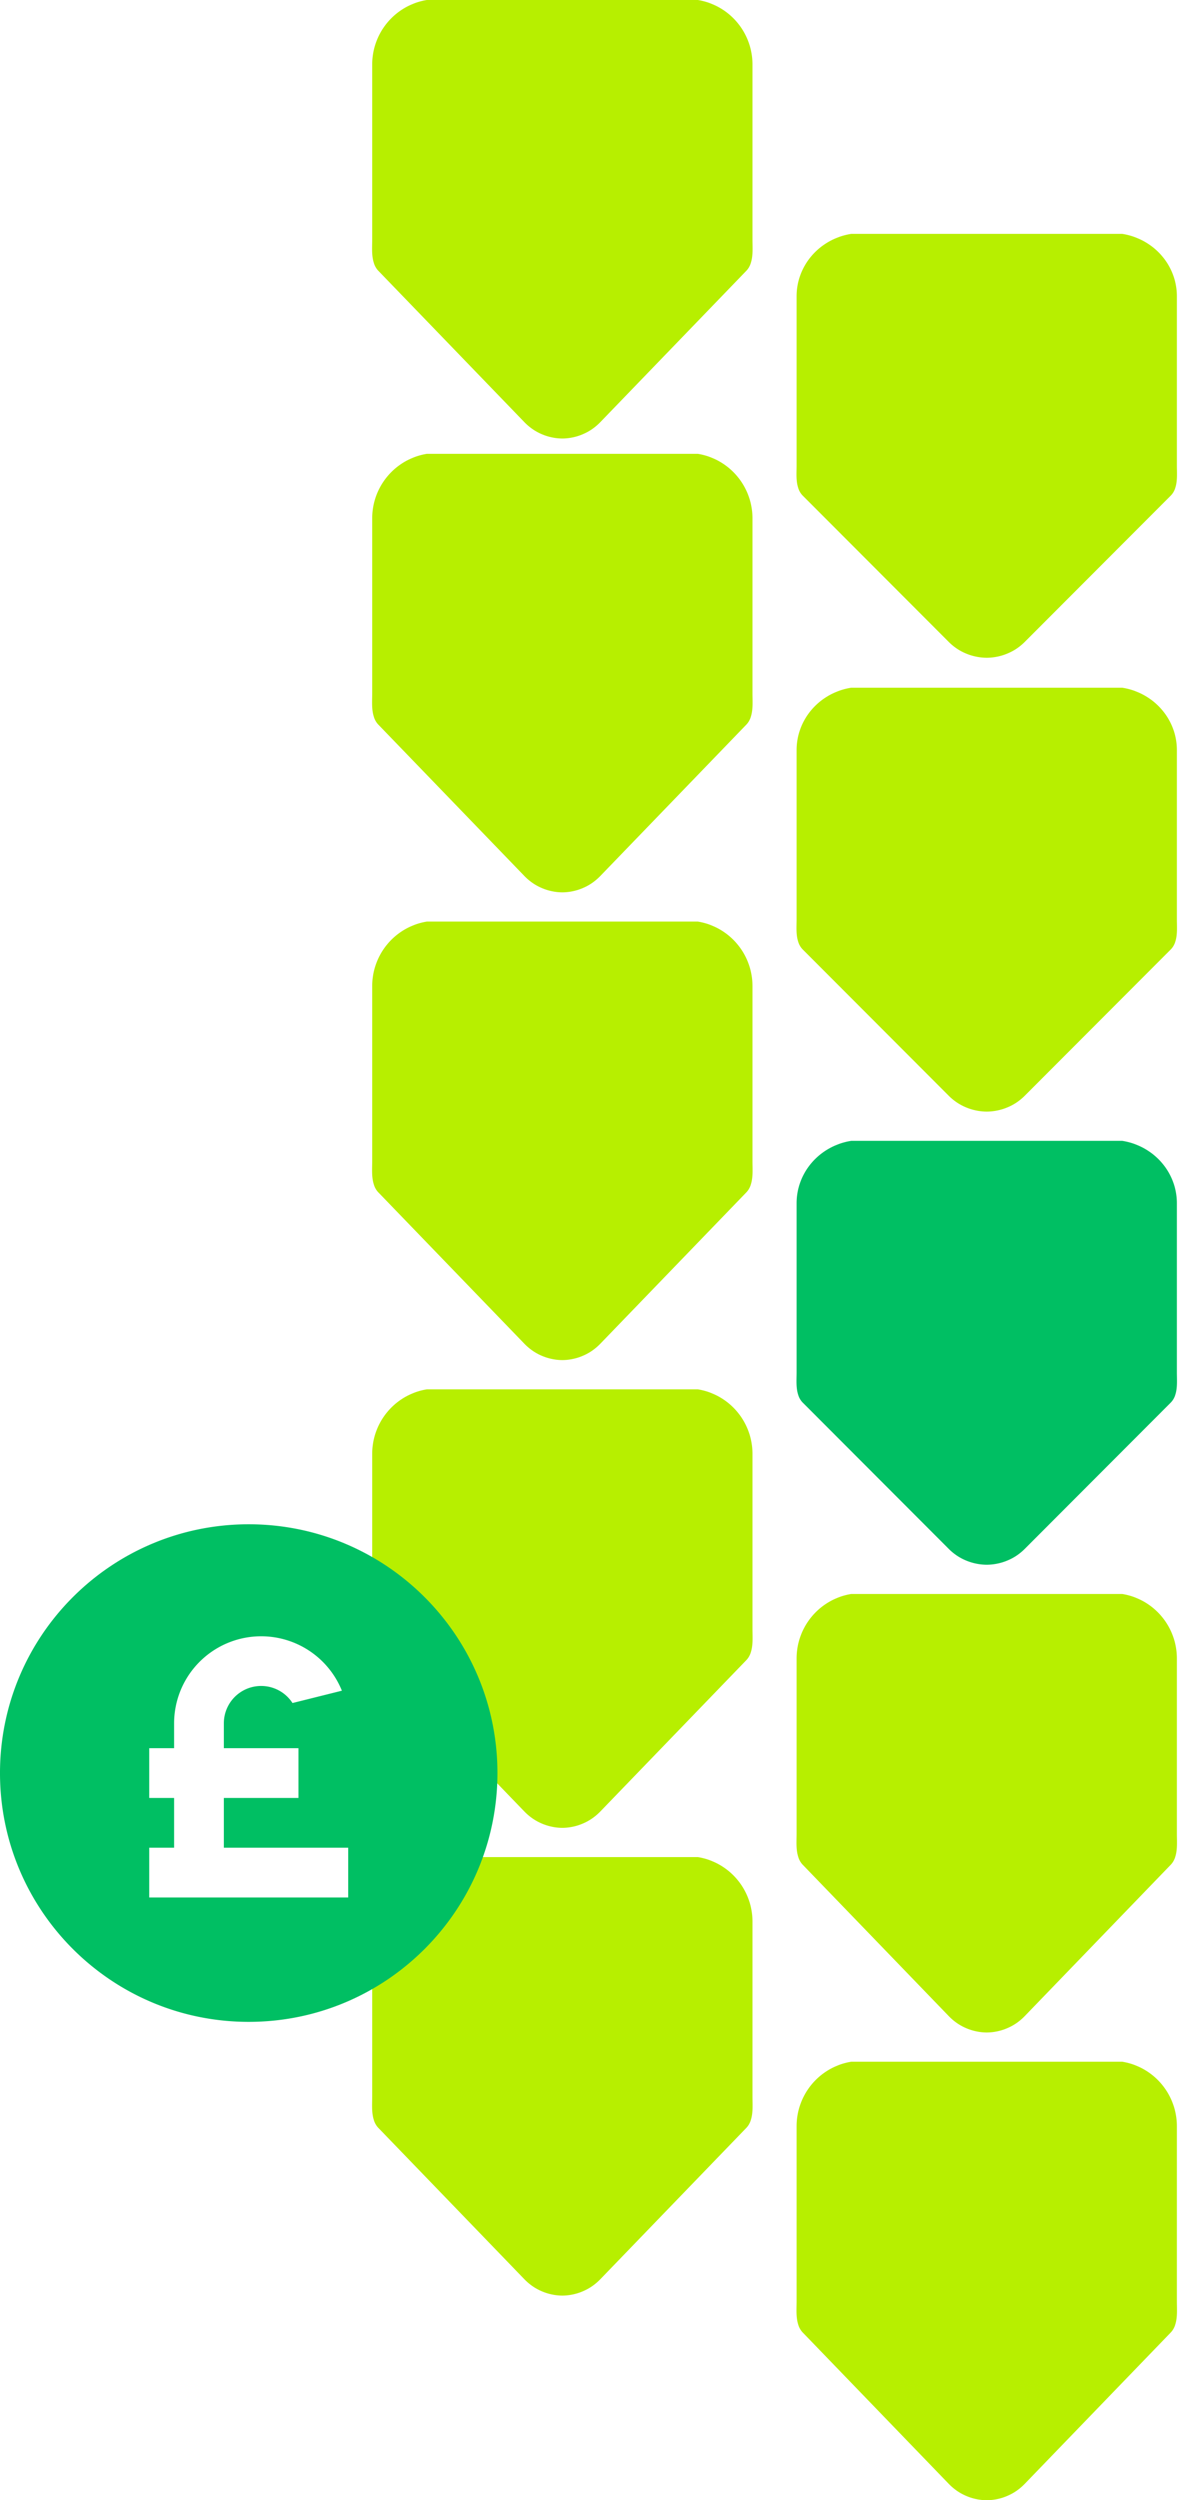 <svg width="312" height="662" viewBox="0 0 312 662" fill="none" xmlns="http://www.w3.org/2000/svg">
    <path d="M99.002 189.733a5.005 5.005 0 0 0 .392.995c.083.144.158.287.248.423.189.287.4.558.648.799l38.587 39.985a14.722 14.722 0 0 0 2.161 1.841c.783.543 1.611.995 2.485 1.365.88.377 1.776.656 2.71.845.896.188 1.792.279 2.703.286a13.659 13.659 0 0 0 2.71-.286c.934-.189 1.83-.468 2.703-.845.881-.37 1.71-.822 2.493-1.365a14.715 14.715 0 0 0 2.16-1.841l38.588-39.985c.24-.241.459-.512.647-.799.09-.143.181-.294.256-.453.083-.151.151-.309.218-.467.068-.166.121-.332.166-.498.617-1.939.422-4.149.422-6.178v-46.343c0-.566-.03-1.132-.083-1.69a18.012 18.012 0 0 0-.256-1.682 15.903 15.903 0 0 0-.407-1.644 19.733 19.733 0 0 0-.572-1.592 17.576 17.576 0 0 0-1.596-2.987 16.241 16.241 0 0 0-1.009-1.358c-.354-.437-.738-.86-1.137-1.259-.399-.4-.813-.777-1.25-1.139a17.592 17.592 0 0 0-2.816-1.886 16.842 16.842 0 0 0-1.528-.717 14.937 14.937 0 0 0-1.589-.58 17.951 17.951 0 0 0-1.641-.408c-.196-.037-.392-.075-.587-.105h-71.776c-.196.03-.392.068-.587.105-.558.106-1.1.249-1.642.408a14.84 14.84 0 0 0-1.588.58c-.527.212-1.032.453-1.529.717-.504.272-.986.558-1.453.875a17.98 17.98 0 0 0-1.363 1.011c-.436.362-.851.739-1.25 1.139-.399.399-.783.822-1.136 1.259-.362.43-.693.89-1.009 1.358-.317.468-.603.951-.866 1.448a17.051 17.051 0 0 0-1.303 3.131 18.1 18.1 0 0 0-.414 1.644 21.01 21.01 0 0 0-.248 1.682 18.006 18.006 0 0 0-.083 1.69v46.343c0 2.029-.196 4.247.421 6.178zM99.002 69.568a5.01 5.01 0 0 0 .392.996c.083.143.158.286.248.422.189.286.4.558.648.8l38.587 39.984a14.722 14.722 0 0 0 2.161 1.841c.783.543 1.611.995 2.485 1.365.88.377 1.776.656 2.71.845.896.188 1.792.279 2.703.286a13.659 13.659 0 0 0 2.71-.286c.934-.189 1.83-.468 2.703-.845.881-.37 1.71-.822 2.493-1.365a14.715 14.715 0 0 0 2.16-1.841l38.588-39.985a5.13 5.13 0 0 0 .647-.8 4.4 4.4 0 0 0 .256-.452c.083-.15.151-.309.218-.467a4.21 4.21 0 0 0 .166-.498c.617-1.939.422-4.149.422-6.178V17.047c0-.566-.03-1.132-.083-1.69a18.039 18.039 0 0 0-.256-1.682 15.94 15.94 0 0 0-.407-1.644 19.71 19.71 0 0 0-.572-1.592 17.55 17.55 0 0 0-1.596-2.987 16.283 16.283 0 0 0-1.009-1.358c-.354-.437-.738-.86-1.137-1.26s-.813-.776-1.25-1.138a17.523 17.523 0 0 0-2.816-1.886 16.625 16.625 0 0 0-1.528-.717 14.868 14.868 0 0 0-1.589-.58 18.012 18.012 0 0 0-1.641-.408c-.196-.037-.392-.075-.587-.105h-71.776c-.196.03-.392.068-.587.105-.558.106-1.1.25-1.642.408a14.77 14.77 0 0 0-1.588.58 16.589 16.589 0 0 0-2.982 1.592c-.474.317-.918.649-1.363 1.01-.436.363-.851.74-1.25 1.14-.399.4-.783.822-1.136 1.26-.362.43-.693.89-1.009 1.357-.317.468-.603.95-.866 1.448-.271.506-.512 1.011-.73 1.54a20.06 20.06 0 0 0-.573 1.59 18.142 18.142 0 0 0-.414 1.645 21.036 21.036 0 0 0-.248 1.682 18.006 18.006 0 0 0-.083 1.69V63.39c0 2.03-.196 4.247.421 6.178zM211.407 615.46c.045.166.106.332.166.498.068.174.143.34.226.498.083.143.158.287.248.422.188.287.399.559.648.8l38.587 39.985a14.725 14.725 0 0 0 2.161 1.84c.783.543 1.611.996 2.484 1.366.881.377 1.777.656 2.711.844.896.189 1.792.279 2.703.287a13.668 13.668 0 0 0 2.71-.287c.934-.188 1.83-.467 2.703-.844.881-.37 1.709-.823 2.492-1.366a14.725 14.725 0 0 0 2.161-1.84l38.587-39.985a5.05 5.05 0 0 0 .648-.8c.09-.143.181-.294.256-.452.083-.151.15-.309.218-.468.068-.166.121-.332.166-.498.617-1.938.421-4.148.421-6.177v-46.344c0-.566-.03-1.131-.082-1.689a18.35 18.35 0 0 0-.256-1.682 15.921 15.921 0 0 0-.407-1.645 20.102 20.102 0 0 0-.572-1.591 16.769 16.769 0 0 0-.731-1.539 17.4 17.4 0 0 0-.865-1.448 16.466 16.466 0 0 0-1.009-1.358c-.354-.438-.738-.86-1.137-1.26s-.813-.777-1.25-1.139a17.483 17.483 0 0 0-2.816-1.885 16.576 16.576 0 0 0-1.528-.717 14.943 14.943 0 0 0-1.589-.581 17.945 17.945 0 0 0-2.229-.513h-71.775c-.196.03-.392.068-.588.106-.557.105-1.099.249-1.641.407-.542.166-1.069.355-1.589.581a16.405 16.405 0 0 0-2.981 1.592 17.51 17.51 0 0 0-1.363 1.01c-.437.362-.851.739-1.25 1.139s-.783.822-1.137 1.26c-.361.43-.692.89-1.009 1.358-.316.467-.602.95-.865 1.448a16.769 16.769 0 0 0-.731 1.539c-.211.52-.406 1.056-.572 1.591a17.988 17.988 0 0 0-.414 1.645 21.103 21.103 0 0 0-.249 1.682 18.225 18.225 0 0 0-.082 1.689v46.344c0 2.029-.196 4.246.421 6.177zM211.407 249.338c.045.16.106.321.166.481.068.168.143.328.226.481.083.139.158.277.248.409.188.277.399.539.648.773l38.587 38.652a14.624 14.624 0 0 0 2.161 1.779 13.87 13.87 0 0 0 2.484 1.319c.881.365 1.777.635 2.711.817.896.182 1.792.27 2.703.277a14.118 14.118 0 0 0 2.71-.277 13.82 13.82 0 0 0 2.703-.817 13.673 13.673 0 0 0 2.492-1.319 14.624 14.624 0 0 0 2.161-1.779l38.587-38.652c.241-.234.46-.496.648-.773a4.29 4.29 0 0 0 .256-.438c.083-.146.15-.299.218-.452.068-.16.121-.321.166-.481.617-1.874.421-4.01.421-5.972v-44.799c0-.546-.03-1.093-.082-1.633a17.227 17.227 0 0 0-.256-1.626 14.993 14.993 0 0 0-.407-1.589 18.963 18.963 0 0 0-.572-1.539c-.219-.51-.459-.999-.731-1.487a16.096 16.096 0 0 0-1.874-2.713 16.116 16.116 0 0 0-1.137-1.218 17.751 17.751 0 0 0-1.25-1.101 17.74 17.74 0 0 0-2.816-1.822 16.635 16.635 0 0 0-1.528-.693 15.28 15.28 0 0 0-1.589-.562 18.537 18.537 0 0 0-2.229-.495h-71.775a17.57 17.57 0 0 0-2.229.496c-.542.16-1.069.342-1.589.561a16.638 16.638 0 0 0-2.981 1.538c-.475.307-.919.628-1.363.978a17.5 17.5 0 0 0-1.25 1.101c-.399.386-.783.794-1.137 1.217a16.096 16.096 0 0 0-1.874 2.713c-.272.488-.512.977-.731 1.487a18.963 18.963 0 0 0-.572 1.539 16.95 16.95 0 0 0-.414 1.589c-.106.54-.188 1.079-.249 1.626a17.07 17.07 0 0 0-.082 1.633v44.799c0 1.962-.196 4.105.421 5.972zM211.407 129.173c.045.16.106.321.166.481.068.168.143.328.226.481.083.139.158.277.248.409.188.277.399.539.648.773l38.587 38.652a14.624 14.624 0 0 0 2.161 1.779 13.87 13.87 0 0 0 2.484 1.319c.881.365 1.777.635 2.711.817.896.182 1.792.27 2.703.277a14.118 14.118 0 0 0 2.71-.277 13.82 13.82 0 0 0 2.703-.817 13.673 13.673 0 0 0 2.492-1.319 14.624 14.624 0 0 0 2.161-1.779l38.587-38.653c.241-.233.46-.495.648-.772a4.29 4.29 0 0 0 .256-.438c.083-.146.15-.299.218-.452.068-.16.121-.321.166-.481.617-1.874.421-4.011.421-5.972V78.402c0-.546-.03-1.093-.082-1.633a17.207 17.207 0 0 0-.256-1.626 14.985 14.985 0 0 0-.407-1.59 19.008 19.008 0 0 0-.572-1.538 16.01 16.01 0 0 0-.731-1.487 16.002 16.002 0 0 0-1.874-2.713 16.016 16.016 0 0 0-1.137-1.218 17.6 17.6 0 0 0-1.25-1.1 17.834 17.834 0 0 0-2.816-1.823 16.905 16.905 0 0 0-1.528-.693 15.208 15.208 0 0 0-1.589-.562 18.507 18.507 0 0 0-1.641-.393c-.196-.037-.392-.073-.588-.102h-71.775a17.89 17.89 0 0 0-2.229.496c-.542.16-1.069.342-1.589.56a16.721 16.721 0 0 0-2.981 1.539c-.475.307-.919.627-1.363.977-.437.35-.851.715-1.25 1.102-.399.386-.783.794-1.137 1.217a16.018 16.018 0 0 0-1.874 2.713 16.01 16.01 0 0 0-.731 1.487c-.211.503-.406 1.02-.572 1.538a16.939 16.939 0 0 0-.414 1.59c-.106.54-.188 1.08-.249 1.626-.052.54-.082 1.087-.082 1.633v44.799c0 1.962-.196 4.105.421 5.972zM99.002 313.58c.046.166.106.332.166.498.068.174.143.34.226.498.083.143.158.287.248.423.189.286.4.558.648.799l38.587 39.985a14.777 14.777 0 0 0 2.161 1.84 13.69 13.69 0 0 0 2.485 1.366c.88.377 1.776.656 2.71.845.896.188 1.792.279 2.703.286a13.586 13.586 0 0 0 2.71-.287c.934-.188 1.83-.467 2.703-.844.881-.37 1.71-.822 2.493-1.366a14.769 14.769 0 0 0 2.16-1.84l38.588-39.985a5.14 5.14 0 0 0 .647-.799c.09-.144.181-.295.256-.453.083-.151.151-.309.218-.468.068-.166.121-.332.166-.498.617-1.938.422-4.148.422-6.177v-46.344a17.9 17.9 0 0 0-.083-1.689 18.012 18.012 0 0 0-.256-1.682 15.921 15.921 0 0 0-.407-1.645 19.71 19.71 0 0 0-.572-1.591 17.41 17.41 0 0 0-1.596-2.987 16.241 16.241 0 0 0-1.009-1.358c-.354-.437-.738-.86-1.137-1.26a18.016 18.016 0 0 0-1.25-1.139 18.948 18.948 0 0 0-1.363-1.01 16.576 16.576 0 0 0-2.981-1.592 14.943 14.943 0 0 0-1.589-.581 18.279 18.279 0 0 0-2.228-.513h-71.776a17.57 17.57 0 0 0-2.229.513c-.542.166-1.069.355-1.588.581a16.405 16.405 0 0 0-2.982 1.592c-.474.316-.918.648-1.363 1.01-.436.362-.851.74-1.25 1.139-.399.4-.783.823-1.136 1.26-.362.43-.693.89-1.009 1.358-.317.467-.603.95-.866 1.448a16.924 16.924 0 0 0-.73 1.539c-.211.52-.407 1.056-.573 1.591a18.12 18.12 0 0 0-.414 1.645 21.01 21.01 0 0 0-.248 1.682 18.002 18.002 0 0 0-.083 1.689v46.344c0 2.029-.196 4.247.421 6.177z" fill="#B7EF00"/>
    <path d="M211.407 369.316c.045.161.106.321.166.482.068.167.143.328.226.481.083.138.158.277.248.408.188.277.399.54.648.773l38.587 38.652a14.561 14.561 0 0 0 2.161 1.779c.783.525 1.611.963 2.484 1.32.881.365 1.777.634 2.711.817.896.182 1.792.269 2.703.277a14.198 14.198 0 0 0 2.71-.277c.934-.183 1.83-.452 2.703-.817a13.677 13.677 0 0 0 2.492-1.32 14.561 14.561 0 0 0 2.161-1.779l38.587-38.652c.241-.233.46-.496.648-.773a4.17 4.17 0 0 0 .256-.437c.083-.146.15-.299.218-.452.068-.161.121-.321.166-.482.617-1.874.421-4.01.421-5.971v-44.799c0-.547-.03-1.094-.082-1.633a17.176 17.176 0 0 0-.256-1.626 14.95 14.95 0 0 0-.407-1.59 18.942 18.942 0 0 0-.572-1.538 16.876 16.876 0 0 0-1.596-2.888 15.91 15.91 0 0 0-1.009-1.312 15.927 15.927 0 0 0-1.137-1.218 17.751 17.751 0 0 0-1.25-1.101c-.444-.35-.896-.671-1.363-.977a18.043 18.043 0 0 0-1.453-.846 17.189 17.189 0 0 0-1.528-.693 15.275 15.275 0 0 0-1.589-.561 18.543 18.543 0 0 0-1.641-.394c-.196-.036-.392-.073-.588-.102h-71.775c-.196.029-.392.066-.588.102-.557.102-1.099.241-1.641.394-.542.16-1.069.343-1.589.561a16.21 16.21 0 0 0-1.528.693c-.504.263-.986.54-1.453.846-.475.306-.919.627-1.363.977-.437.35-.851.715-1.25 1.101s-.783.795-1.137 1.218c-.361.415-.692.86-1.009 1.312-.316.452-.602.919-.865 1.4-.272.489-.512.977-.731 1.488-.211.503-.406 1.02-.572 1.538a16.89 16.89 0 0 0-.414 1.59 19.748 19.748 0 0 0-.249 1.626 17.037 17.037 0 0 0-.082 1.633v44.799c0 1.961-.196 4.105.421 5.971z" fill="#00BF63"/>
    <path d="M99.002 437.43a5.13 5.13 0 0 0 .392.996c.083.143.158.286.248.422.189.287.4.558.648.8l38.587 39.985a14.777 14.777 0 0 0 2.161 1.84c.783.543 1.611.996 2.485 1.365.88.377 1.776.657 2.71.845.896.189 1.792.279 2.703.287a13.66 13.66 0 0 0 2.71-.287 13.5 13.5 0 0 0 2.703-.845c.881-.369 1.71-.822 2.493-1.365a14.769 14.769 0 0 0 2.16-1.84l38.588-39.985c.24-.242.459-.513.647-.8.09-.143.181-.294.256-.452.083-.151.151-.31.218-.468.068-.166.121-.332.166-.498.617-1.938.422-4.149.422-6.178v-46.343c0-.566-.03-1.132-.083-1.69a18.062 18.062 0 0 0-.256-1.682 15.967 15.967 0 0 0-.407-1.644 19.733 19.733 0 0 0-.572-1.592 17.594 17.594 0 0 0-1.596-2.987 16.392 16.392 0 0 0-1.009-1.357c-.354-.438-.738-.86-1.137-1.26s-.813-.777-1.25-1.139a17.592 17.592 0 0 0-2.816-1.886 16.567 16.567 0 0 0-1.528-.716 14.727 14.727 0 0 0-1.589-.581 17.624 17.624 0 0 0-1.641-.407c-.196-.038-.392-.076-.587-.106h-71.776a17.263 17.263 0 0 0-2.229.513c-.542.166-1.069.354-1.588.581a15.66 15.66 0 0 0-1.529.716c-.504.272-.986.558-1.453.875a17.98 17.98 0 0 0-1.363 1.011c-.436.362-.851.739-1.25 1.139s-.783.822-1.136 1.26c-.362.43-.693.89-1.009 1.357-.317.468-.603.951-.866 1.449-.271.505-.512 1.01-.73 1.538-.211.521-.407 1.056-.573 1.592a18.184 18.184 0 0 0-.414 1.644 21.077 21.077 0 0 0-.248 1.682 18.006 18.006 0 0 0-.083 1.69v46.343c0 2.03-.196 4.247.421 6.178zM211.407 491.613c.045.166.106.332.166.498.068.173.143.339.226.497.083.144.158.287.248.423.188.286.399.558.648.799l38.587 39.985a14.67 14.67 0 0 0 2.161 1.841c.783.543 1.611.995 2.484 1.365.881.377 1.777.656 2.711.845.896.188 1.792.279 2.703.286a13.666 13.666 0 0 0 2.71-.286c.934-.189 1.83-.468 2.703-.845.881-.37 1.709-.822 2.492-1.365a14.67 14.67 0 0 0 2.161-1.841l38.587-39.985c.241-.241.46-.513.648-.799a4.42 4.42 0 0 0 .256-.453c.083-.151.15-.309.218-.467.068-.166.121-.332.166-.498.617-1.939.421-4.149.421-6.178v-46.343c0-.566-.03-1.132-.082-1.69a18.35 18.35 0 0 0-.256-1.682 15.903 15.903 0 0 0-.407-1.644 19.982 19.982 0 0 0-.572-1.592 16.894 16.894 0 0 0-.731-1.539c-.263-.498-.557-.98-.865-1.448a16.466 16.466 0 0 0-1.009-1.358c-.354-.437-.738-.86-1.137-1.259-.399-.4-.813-.777-1.25-1.139a17.483 17.483 0 0 0-2.816-1.886 16.842 16.842 0 0 0-1.528-.717 14.72 14.72 0 0 0-1.589-.58 17.951 17.951 0 0 0-2.229-.513h-71.775c-.196.03-.392.068-.588.105-.557.106-1.099.249-1.641.408a14.72 14.72 0 0 0-1.589.58 16.405 16.405 0 0 0-2.981 1.592c-.474.317-.919.649-1.363 1.011-.437.362-.851.739-1.25 1.139-.399.399-.783.822-1.137 1.259-.361.43-.692.89-1.009 1.358-.316.468-.602.95-.865 1.448a16.894 16.894 0 0 0-.731 1.539c-.211.52-.406 1.056-.572 1.592a17.968 17.968 0 0 0-.414 1.644 21.103 21.103 0 0 0-.249 1.682 18.247 18.247 0 0 0-.082 1.69v46.343c0 2.029-.196 4.247.421 6.178zM99.002 561.278a5.005 5.005 0 0 0 .392.995c.083.144.158.287.248.423.189.286.4.558.648.799l38.587 39.985a14.722 14.722 0 0 0 2.161 1.841c.783.543 1.611.995 2.485 1.365.88.377 1.776.656 2.71.845.896.188 1.792.279 2.703.286a13.659 13.659 0 0 0 2.71-.286c.934-.189 1.83-.468 2.703-.845.881-.37 1.71-.822 2.493-1.365a14.715 14.715 0 0 0 2.16-1.841l38.588-39.985a5.14 5.14 0 0 0 .647-.799 4.42 4.42 0 0 0 .256-.453c.083-.151.151-.309.218-.467.068-.166.121-.332.166-.498.617-1.939.422-4.149.422-6.178v-46.343c0-.566-.03-1.132-.083-1.69a18.012 18.012 0 0 0-.256-1.682 15.903 15.903 0 0 0-.407-1.644 19.596 19.596 0 0 0-.572-1.592 17.576 17.576 0 0 0-1.596-2.987 16.241 16.241 0 0 0-1.009-1.358c-.354-.437-.738-.86-1.137-1.259-.399-.4-.813-.777-1.25-1.139a19.268 19.268 0 0 0-1.363-1.011 17.32 17.32 0 0 0-1.453-.875 16.842 16.842 0 0 0-1.528-.717 14.72 14.72 0 0 0-1.589-.58 17.951 17.951 0 0 0-1.641-.408c-.196-.037-.392-.075-.587-.105h-71.776c-.196.03-.392.068-.587.105-.558.106-1.1.249-1.642.408a14.84 14.84 0 0 0-1.588.58 16.405 16.405 0 0 0-2.982 1.592 17.98 17.98 0 0 0-1.363 1.011c-.436.362-.851.739-1.25 1.139-.399.399-.783.822-1.136 1.259-.362.43-.693.89-1.009 1.358-.317.468-.603.95-.866 1.448a17.051 17.051 0 0 0-1.303 3.131 18.1 18.1 0 0 0-.414 1.644 21.01 21.01 0 0 0-.248 1.682 18.006 18.006 0 0 0-.083 1.69V555.1c0 2.029-.196 4.247.421 6.178z" fill="#B7EF00"/>
    <path d="M65.875 535.34C29.492 535.34 0 505.848 0 469.465c0-36.383 29.492-65.875 65.875-65.875 36.383 0 65.875 29.492 65.875 65.875 0 36.383-29.492 65.875-65.875 65.875zm-19.762-59.288v13.175h-6.588v13.175h52.7v-13.175H59.288v-13.175H79.05v-13.175H59.288v-6.587a9.88 9.88 0 0 1 13.316-9.272 9.878 9.878 0 0 1 4.865 3.903l13.083-3.267a23.063 23.063 0 0 0-44.44 8.636v6.587h-6.587v13.175h6.588z" fill="#00BF63"/>
</svg>
